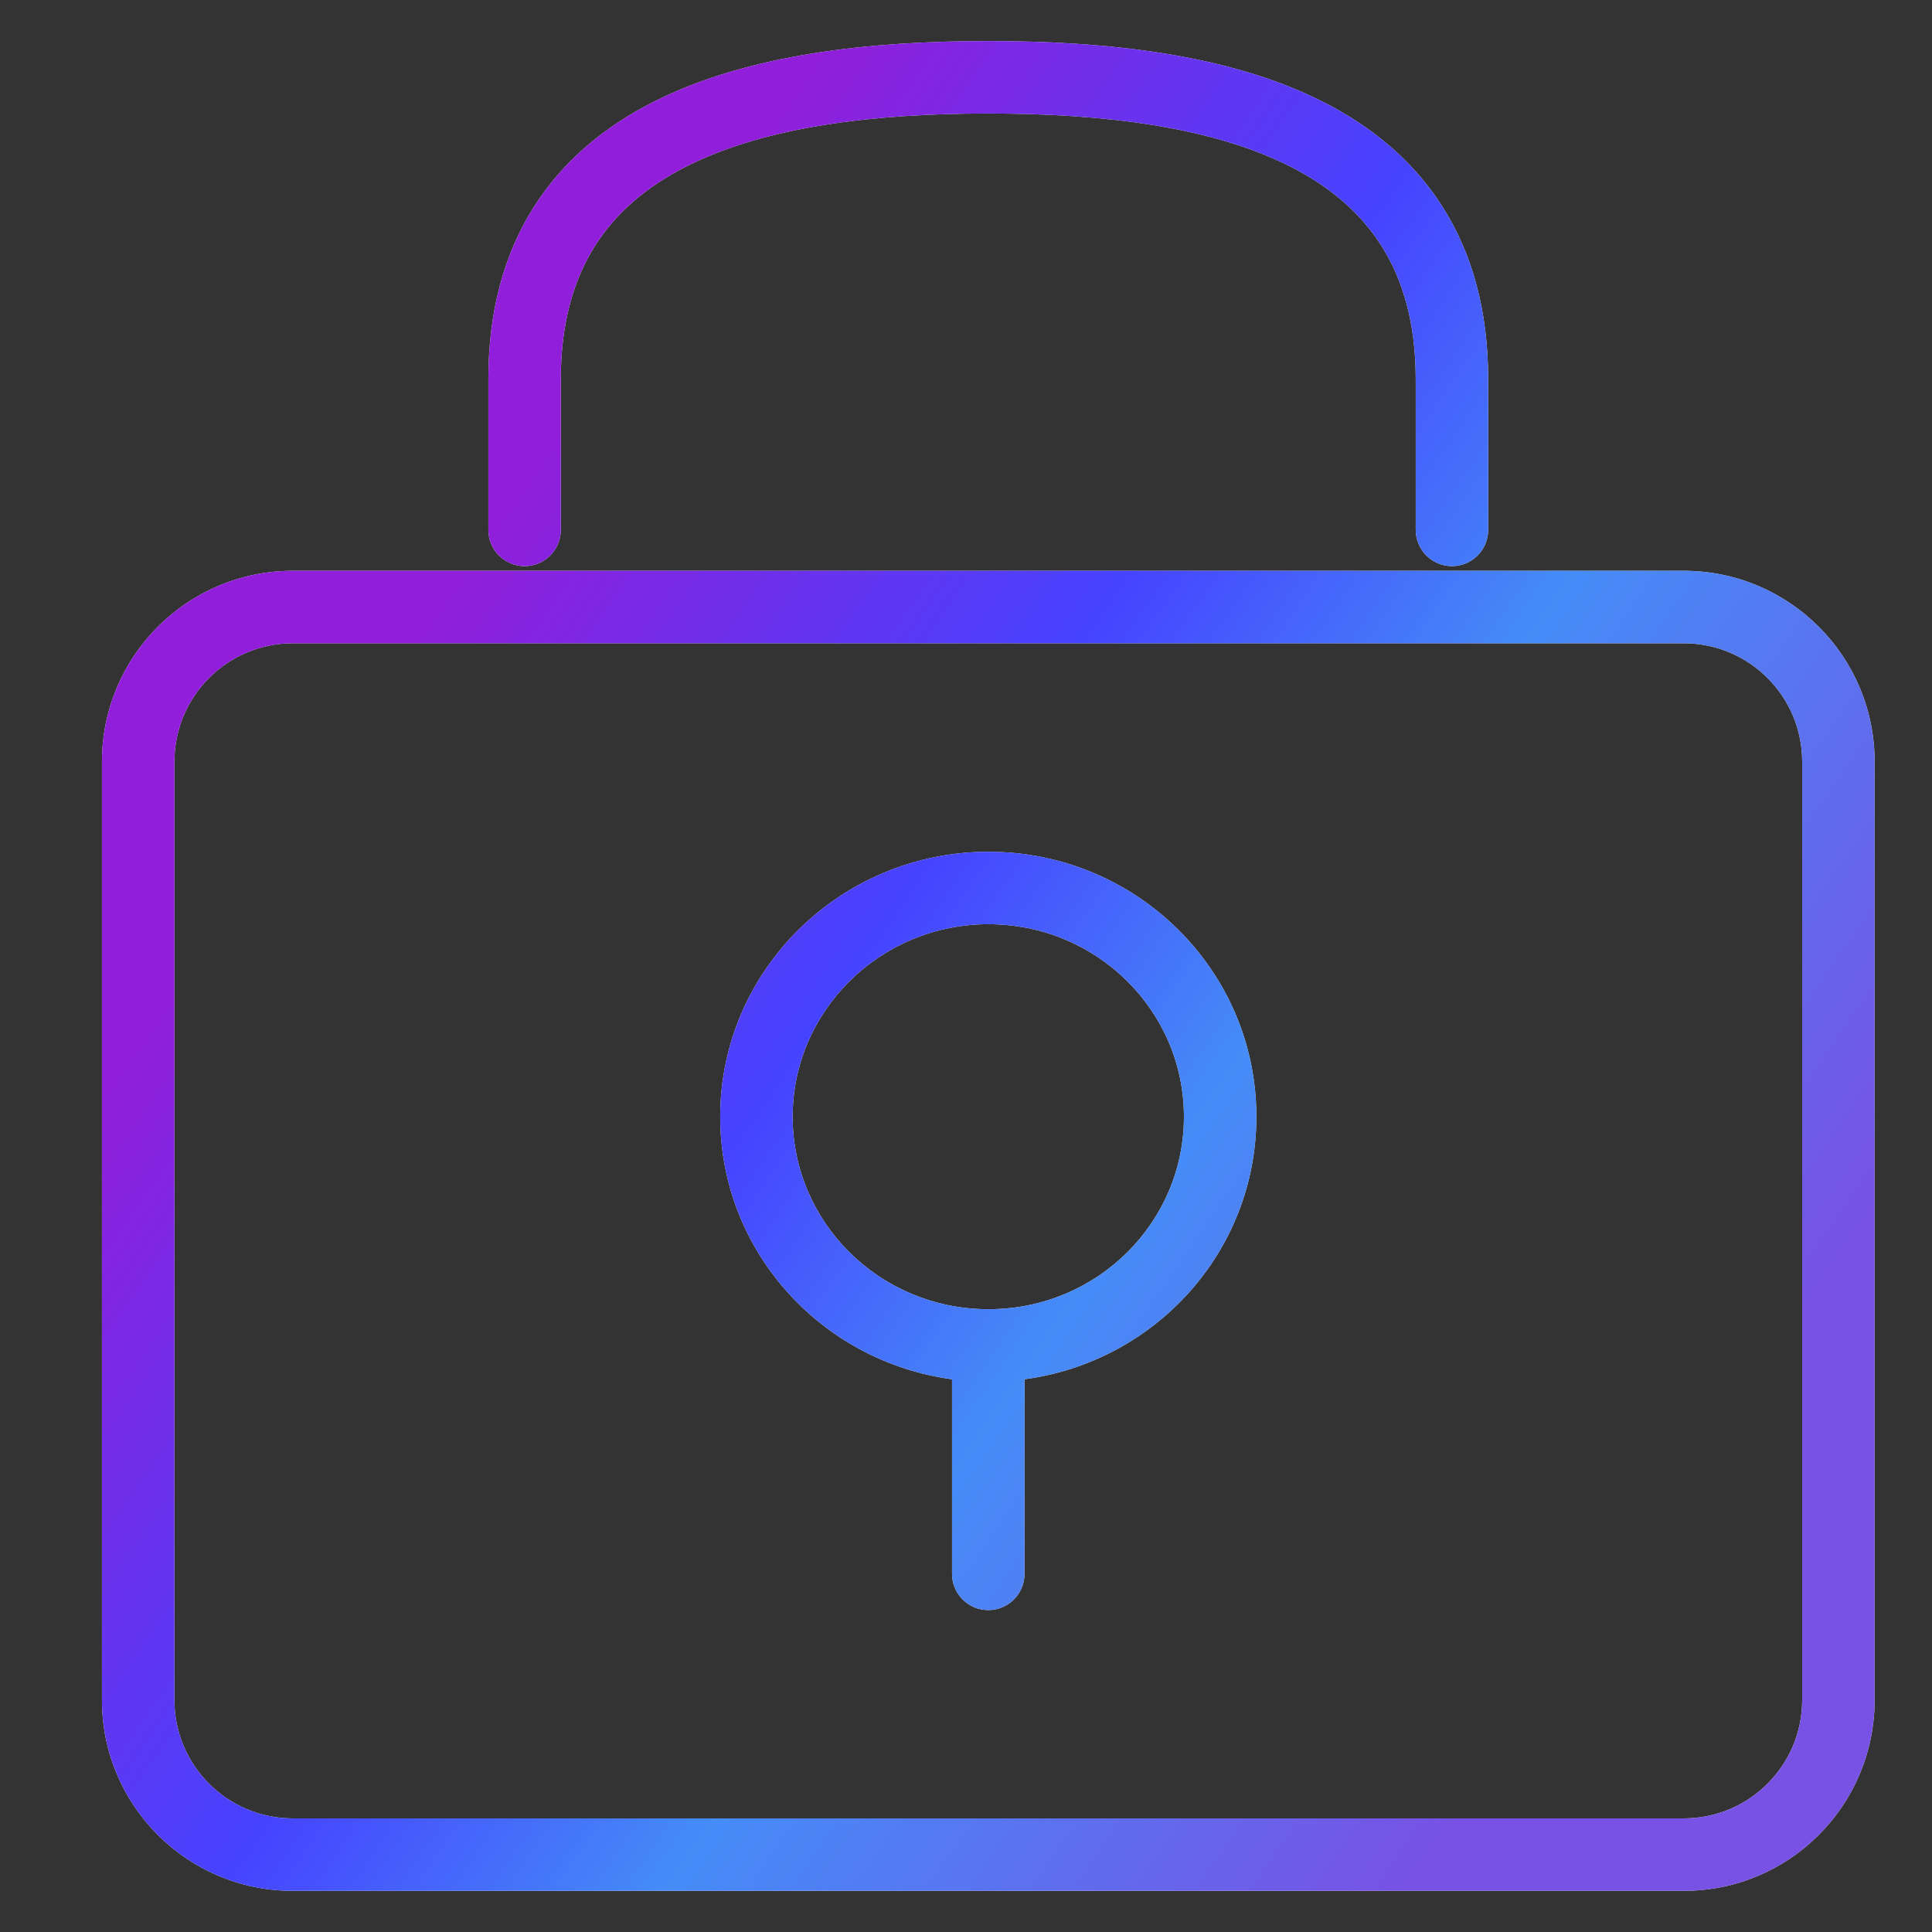 <svg width="40" height="40" viewBox="0 0 40 40" fill="none" xmlns="http://www.w3.org/2000/svg">
<rect x="0" y="0" width="40" height="40" fill="#333333" stroke="none"/>
<path d="M34.861 11.818C37.043 11.819 38.812 13.587 38.812 15.769V35.198C38.812 37.38 37.043 39.148 34.861 39.148H6.062C3.88 39.148 2.111 37.38 2.111 35.198V15.769C2.111 13.587 3.88 11.818 6.062 11.818H34.861ZM6.062 13.318C4.708 13.318 3.611 14.415 3.611 15.769V35.198C3.611 36.551 4.708 37.648 6.062 37.648H34.861C36.214 37.648 37.312 36.551 37.312 35.198V15.769C37.312 14.416 36.214 13.319 34.861 13.318H6.062ZM20.464 17.635C23.524 17.635 26.012 20.085 26.012 23.12C26.012 25.909 23.918 28.195 21.211 28.556V32.585L21.207 32.662C21.169 33.04 20.849 33.335 20.461 33.335C20.073 33.335 19.753 33.04 19.715 32.662L19.711 32.585V28.556C17.011 28.193 14.911 25.908 14.911 23.12C14.911 20.084 17.411 17.635 20.464 17.635ZM20.464 19.135C18.22 19.135 16.411 20.932 16.411 23.12C16.411 25.304 18.203 27.091 20.435 27.106C20.443 27.106 20.452 27.105 20.461 27.105C20.47 27.105 20.479 27.106 20.487 27.106C22.725 27.094 24.512 25.307 24.512 23.12C24.512 20.931 22.712 19.135 20.464 19.135ZM20.46 0.85C22.888 0.85 25.437 1.115 27.4 2.113C28.395 2.619 29.258 3.322 29.869 4.286C30.481 5.252 30.811 6.435 30.811 7.85V10.971C30.811 11.385 30.476 11.72 30.061 11.721C29.647 11.721 29.312 11.385 29.311 10.971V7.85C29.311 6.675 29.04 5.781 28.602 5.09C28.163 4.397 27.526 3.86 26.721 3.451C25.084 2.619 22.831 2.35 20.46 2.35C18.088 2.35 15.836 2.619 14.2 3.451C13.396 3.86 12.758 4.396 12.319 5.089C11.882 5.78 11.611 6.675 11.611 7.85V10.971C11.611 11.385 11.275 11.72 10.861 11.721C10.447 11.721 10.111 11.385 10.111 10.971V7.85C10.111 6.435 10.44 5.253 11.052 4.287C11.662 3.323 12.525 2.62 13.52 2.114C15.482 1.116 18.031 0.85 20.46 0.85Z" fill="#F5F5F5"/>
<path d="M34.861 11.818C37.043 11.819 38.812 13.587 38.812 15.769V35.198C38.812 37.38 37.043 39.148 34.861 39.148H6.062C3.88 39.148 2.111 37.38 2.111 35.198V15.769C2.111 13.587 3.88 11.818 6.062 11.818H34.861ZM6.062 13.318C4.708 13.318 3.611 14.415 3.611 15.769V35.198C3.611 36.551 4.708 37.648 6.062 37.648H34.861C36.214 37.648 37.312 36.551 37.312 35.198V15.769C37.312 14.416 36.214 13.319 34.861 13.318H6.062ZM20.464 17.635C23.524 17.635 26.012 20.085 26.012 23.12C26.012 25.909 23.918 28.195 21.211 28.556V32.585L21.207 32.662C21.169 33.04 20.849 33.335 20.461 33.335C20.073 33.335 19.753 33.04 19.715 32.662L19.711 32.585V28.556C17.011 28.193 14.911 25.908 14.911 23.12C14.911 20.084 17.411 17.635 20.464 17.635ZM20.464 19.135C18.22 19.135 16.411 20.932 16.411 23.12C16.411 25.304 18.203 27.091 20.435 27.106C20.443 27.106 20.452 27.105 20.461 27.105C20.47 27.105 20.479 27.106 20.487 27.106C22.725 27.094 24.512 25.307 24.512 23.12C24.512 20.931 22.712 19.135 20.464 19.135ZM20.46 0.85C22.888 0.85 25.437 1.115 27.4 2.113C28.395 2.619 29.258 3.322 29.869 4.286C30.481 5.252 30.811 6.435 30.811 7.85V10.971C30.811 11.385 30.476 11.72 30.061 11.721C29.647 11.721 29.312 11.385 29.311 10.971V7.85C29.311 6.675 29.04 5.781 28.602 5.09C28.163 4.397 27.526 3.86 26.721 3.451C25.084 2.619 22.831 2.35 20.46 2.35C18.088 2.35 15.836 2.619 14.2 3.451C13.396 3.86 12.758 4.396 12.319 5.089C11.882 5.78 11.611 6.675 11.611 7.85V10.971C11.611 11.385 11.275 11.72 10.861 11.721C10.447 11.721 10.111 11.385 10.111 10.971V7.85C10.111 6.435 10.44 5.253 11.052 4.287C11.662 3.323 12.525 2.62 13.52 2.114C15.482 1.116 18.031 0.85 20.46 0.85Z" fill="url(#paint0_linear_5544_53025)"/>
<defs>
<linearGradient id="paint0_linear_5544_53025" x1="2.111" y1="78.374" x2="-25.901" y2="59.068" gradientUnits="userSpaceOnUse">
<stop stop-color="#7752E4"/>
<stop offset="0.372" stop-color="#458CF7"/>
<stop offset="0.596" stop-color="#4643FF"/>
<stop offset="0.932" stop-color="#911EDA"/>
</linearGradient>
</defs>
</svg>
